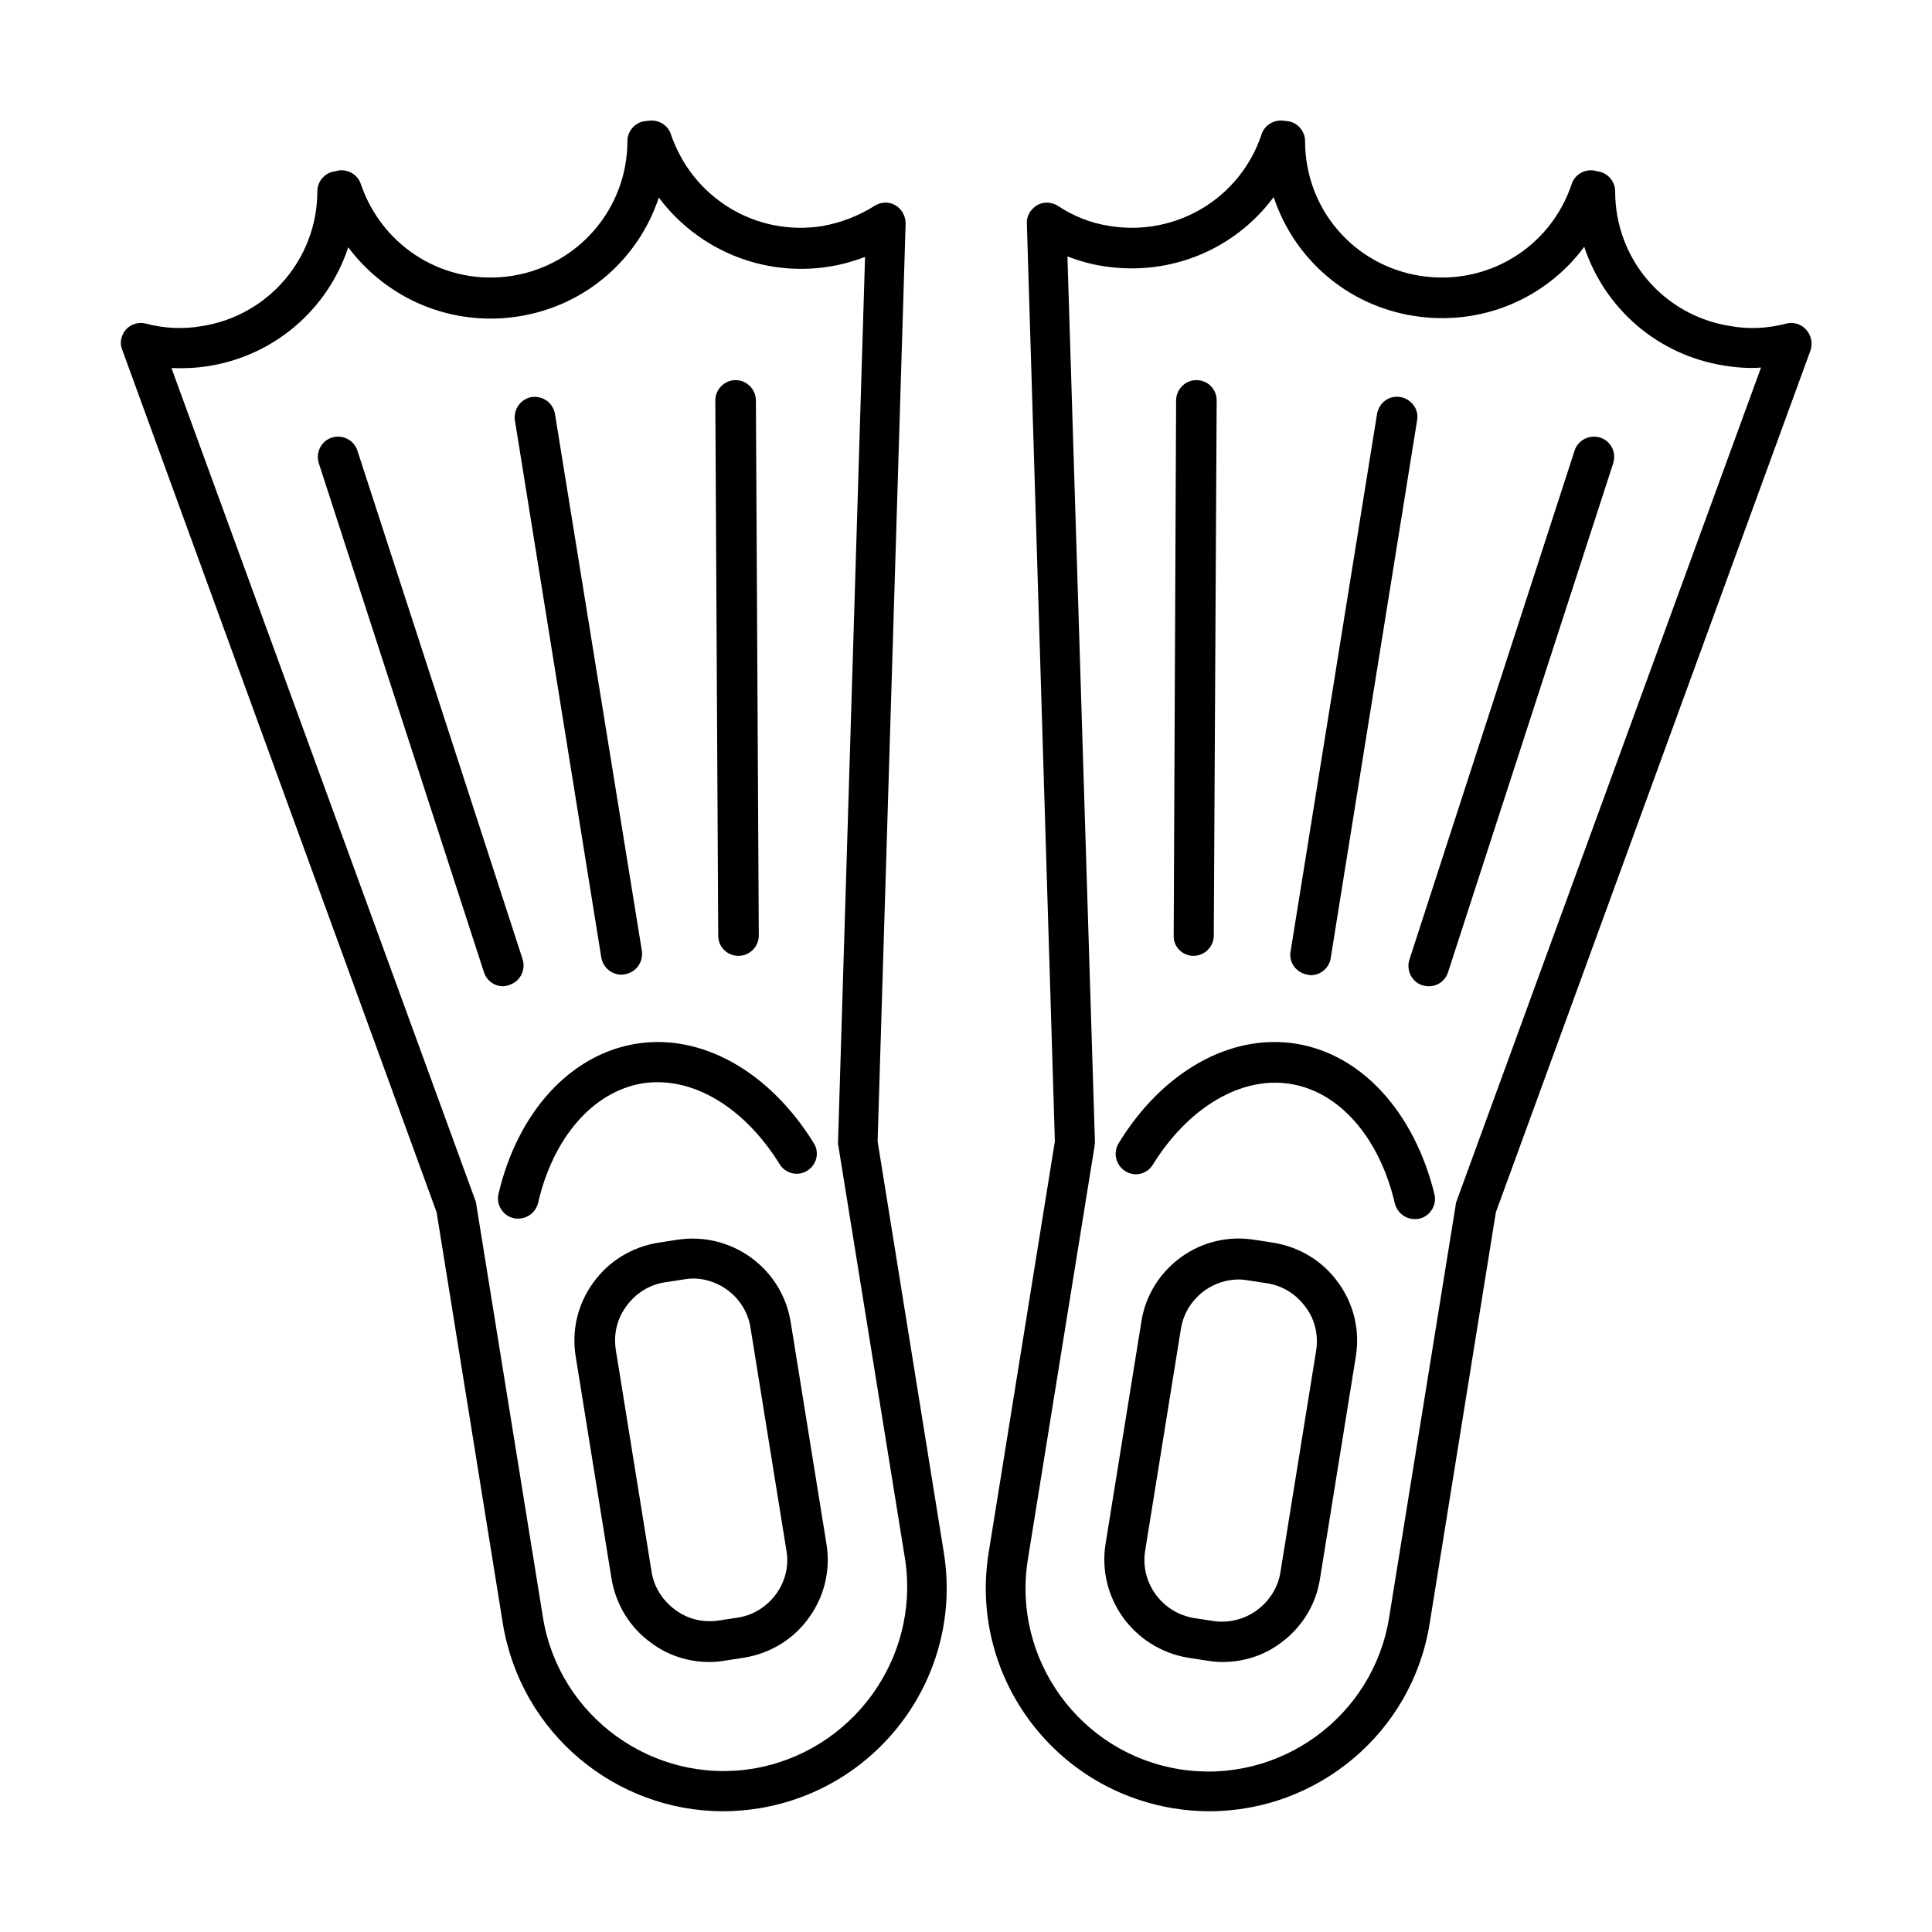 <?xml version="1.0" encoding="UTF-8"?> <!-- Generator: Adobe Illustrator 22.1.0, SVG Export Plug-In . SVG Version: 6.00 Build 0) --> <svg xmlns="http://www.w3.org/2000/svg" xmlns:xlink="http://www.w3.org/1999/xlink" id="Vrstva_1" x="0px" y="0px" viewBox="0 0 400 400" style="enable-background:new 0 0 400 400;" xml:space="preserve"> <g> <path d="M181.7,236.3l5.8-190c0-1.6-0.8-3-2.1-3.8c-1.4-0.8-3-0.7-4.3,0.1c-3.3,2.1-7,3.5-10.8,4.2c-13.8,2.2-26.9-5.8-31.4-19 c-0.6-1.9-2.6-3.1-4.6-2.8l-0.9,0.1c-2,0.3-3.5,2.1-3.5,4.1c0,13.9-10.1,25.7-23.8,27.9c-13.8,2.2-26.9-5.8-31.4-19 c-0.6-1.9-2.6-3.1-4.6-2.8l-0.9,0.2c-2,0.3-3.5,2.1-3.5,4.1c0,13.9-10.1,25.7-23.8,27.9C37.9,68.2,34,68,30.2,67 c-1.5-0.4-3.1,0.1-4.1,1.2c-1,1.1-1.4,2.8-0.8,4.2L90.4,251l13.7,85.1c3.7,22.7,23.3,38.9,45.6,38.9c2.4,0,4.9-0.2,7.4-0.6 c25.2-4.1,42.4-27.8,38.3-53L181.7,236.3z M155.8,366.2c-20.6,3.3-40.1-10.8-43.4-31.4l-13.8-85.5c0-0.3-0.1-0.5-0.2-0.8L35.5,76.2 c2.5,0.1,5.1,0,7.6-0.4c13.9-2.2,24.8-11.9,29-24.6c8,10.7,21.4,16.5,35.3,14.3c13.9-2.2,24.8-11.9,29-24.6 c8,10.7,21.4,16.5,35.3,14.3c2.5-0.4,5-1.1,7.4-2l-5.6,183.4c0,0.3,0,0.5,0.1,0.8l13.8,85.5C190.5,343.4,176.4,362.8,155.8,366.2z"></path> <path d="M128.7,201.8c0.2,0,0.4,0,0.7-0.1c2.3-0.4,3.8-2.5,3.5-4.8L114.9,85.7c-0.4-2.3-2.5-3.8-4.8-3.5c-2.3,0.4-3.8,2.5-3.5,4.8 l17.9,111.3C124.9,200.4,126.7,201.8,128.7,201.8z"></path> <path d="M105.5,203.9c2.2-0.7,3.4-3.1,2.7-5.3L74,93.3c-0.7-2.2-3.1-3.4-5.3-2.7c-2.2,0.7-3.4,3.1-2.7,5.3l34.2,105.4 c0.6,1.8,2.2,2.9,4,2.9C104.7,204.1,105.1,204.1,105.5,203.9z"></path> <path d="M152.9,197.9C152.9,197.9,152.9,197.9,152.9,197.9c2.3,0,4.2-1.9,4.2-4.2l-0.6-110.8c0-2.3-1.9-4.2-4.2-4.2c0,0,0,0,0,0 c-2.3,0-4.2,1.9-4.2,4.2l0.6,110.8C148.7,196.1,150.6,197.9,152.9,197.9z"></path> <path d="M133,224.3c10.2-1.6,21,4.8,28.4,16.7c1.2,2,3.8,2.6,5.7,1.4c2-1.2,2.6-3.8,1.4-5.7c-9.2-14.9-23.3-22.8-36.8-20.6 c-13.6,2.2-24.5,14.1-28.5,31.1c-0.5,2.2,0.9,4.5,3.1,5c0.3,0.1,0.6,0.1,1,0.1c1.9,0,3.6-1.3,4.1-3.2 C114.5,235.5,122.8,226,133,224.3z"></path> <path d="M163.7,273.7c-1.8-11.2-12.4-18.8-23.6-17l-3.9,0.6c-5.4,0.9-10.2,3.8-13.4,8.3c-3.2,4.4-4.5,9.9-3.6,15.3l7.4,45.9 c0.9,5.4,3.8,10.2,8.3,13.4c3.5,2.6,7.7,3.9,12,3.9c1.1,0,2.2-0.1,3.3-0.3l3.9-0.6c5.4-0.9,10.2-3.8,13.4-8.3 c3.2-4.4,4.5-9.9,3.6-15.3L163.7,273.7z M160.7,330c-1.9,2.6-4.7,4.4-7.9,4.9c0,0,0,0,0,0l-3.9,0.6c-3.2,0.5-6.4-0.2-9.1-2.2 c-2.6-1.9-4.4-4.7-4.9-7.9l-7.4-45.9c-0.5-3.2,0.2-6.4,2.2-9.1c1.9-2.6,4.7-4.4,7.9-4.9l3.9-0.6c0.7-0.1,1.3-0.2,1.9-0.2 c5.9,0,11.1,4.3,12,10.3l7.4,45.9C163.4,324.1,162.6,327.4,160.7,330z"></path> <path d="M373.9,68.2c-1-1.1-2.6-1.6-4.1-1.2c-3.8,1-7.7,1.2-11.6,0.5c-13.8-2.2-23.8-13.9-23.8-27.9c0-2-1.5-3.8-3.5-4.1l-0.9-0.2 c-2-0.3-4,0.9-4.6,2.8c-4.4,13.2-17.6,21.2-31.4,19c-13.8-2.2-23.8-13.9-23.8-27.9c0-2-1.5-3.8-3.5-4.1l-0.9-0.1 c-2-0.3-4,0.9-4.6,2.8c-4.4,13.2-17.6,21.2-31.4,19c-3.9-0.6-7.5-2-10.8-4.2c-1.3-0.8-3-0.9-4.3-0.1c-1.3,0.8-2.2,2.2-2.1,3.8 l5.8,190l-13.7,85.1c-4.1,25.2,13.1,48.9,38.3,53c2.5,0.4,4.9,0.6,7.4,0.6c22.3,0,42-16.2,45.6-38.9l13.7-85.1l65.2-178.6 C375.3,71,375,69.4,373.9,68.2z M301.6,248.6c-0.1,0.2-0.2,0.5-0.2,0.8l-13.8,85.5c-3.3,20.6-22.8,34.7-43.4,31.4 c-20.6-3.3-34.7-22.8-31.4-43.4l13.8-85.5c0-0.3,0.1-0.5,0.1-0.8L221,53.1c2.4,0.9,4.8,1.6,7.4,2c13.9,2.2,27.3-3.5,35.3-14.3 c4.2,12.7,15.1,22.4,29,24.6c13.9,2.2,27.3-3.5,35.3-14.3c4.2,12.7,15.1,22.4,29,24.6c2.5,0.4,5.1,0.6,7.6,0.4L301.6,248.6z"></path> <path d="M270.7,201.8c0.2,0,0.4,0.1,0.7,0.1c2,0,3.8-1.5,4.1-3.5L293.4,87c0.4-2.3-1.2-4.4-3.5-4.8c-2.3-0.4-4.4,1.2-4.8,3.5 L267.2,197C266.8,199.3,268.4,201.4,270.7,201.8z"></path> <path d="M331.3,90.6c-2.2-0.7-4.6,0.5-5.3,2.7l-34.2,105.4c-0.7,2.2,0.5,4.6,2.7,5.3c0.4,0.1,0.9,0.2,1.3,0.2c1.8,0,3.4-1.1,4-2.9 l34.2-105.4C334.7,93.6,333.5,91.3,331.3,90.6z"></path> <path d="M247.1,197.9C247.1,197.9,247.1,197.9,247.1,197.9c2.3,0,4.2-1.9,4.2-4.2l0.6-110.8c0-2.3-1.8-4.2-4.2-4.2c0,0,0,0,0,0 c-2.3,0-4.2,1.9-4.2,4.2L243,193.7C242.9,196,244.8,197.9,247.1,197.9z"></path> <path d="M268.4,216.1c-13.6-2.2-27.7,5.7-36.8,20.6c-1.2,2-0.6,4.5,1.4,5.8c2,1.2,4.5,0.6,5.7-1.4c7.4-11.9,18.3-18.3,28.4-16.7 c10.2,1.6,18.5,11.1,21.7,24.8c0.5,1.9,2.2,3.2,4.1,3.2c0.3,0,0.6,0,1-0.1c2.2-0.5,3.6-2.8,3.1-5 C292.8,230.2,281.9,218.3,268.4,216.1z"></path> <path d="M263.7,257.3l-3.9-0.6c-5.4-0.9-10.9,0.4-15.3,3.6c-4.4,3.2-7.4,8-8.2,13.4l-7.4,45.9c-1.8,11.2,5.8,21.7,17,23.6l3.9,0.6 c1.1,0.2,2.2,0.3,3.3,0.3c4.3,0,8.5-1.3,12-3.9c4.4-3.2,7.4-8,8.2-13.4l7.4-45.9c0.9-5.4-0.4-10.9-3.6-15.3 C273.9,261.1,269.1,258.2,263.7,257.3z M272.5,279.6l-7.4,45.9c-0.5,3.2-2.3,6-4.9,7.9c-2.6,1.9-5.9,2.7-9.1,2.2l-3.9-0.6l0,0 c-6.6-1.1-11.2-7.3-10.1-14l7.4-45.9c0.5-3.2,2.3-6,4.9-7.9c2.1-1.5,4.6-2.3,7.1-2.3c0.6,0,1.3,0.1,2,0.2l3.9,0.6 c3.2,0.5,6,2.3,7.9,4.9C272.2,273.1,273,276.3,272.5,279.6z"></path> </g> </svg> 